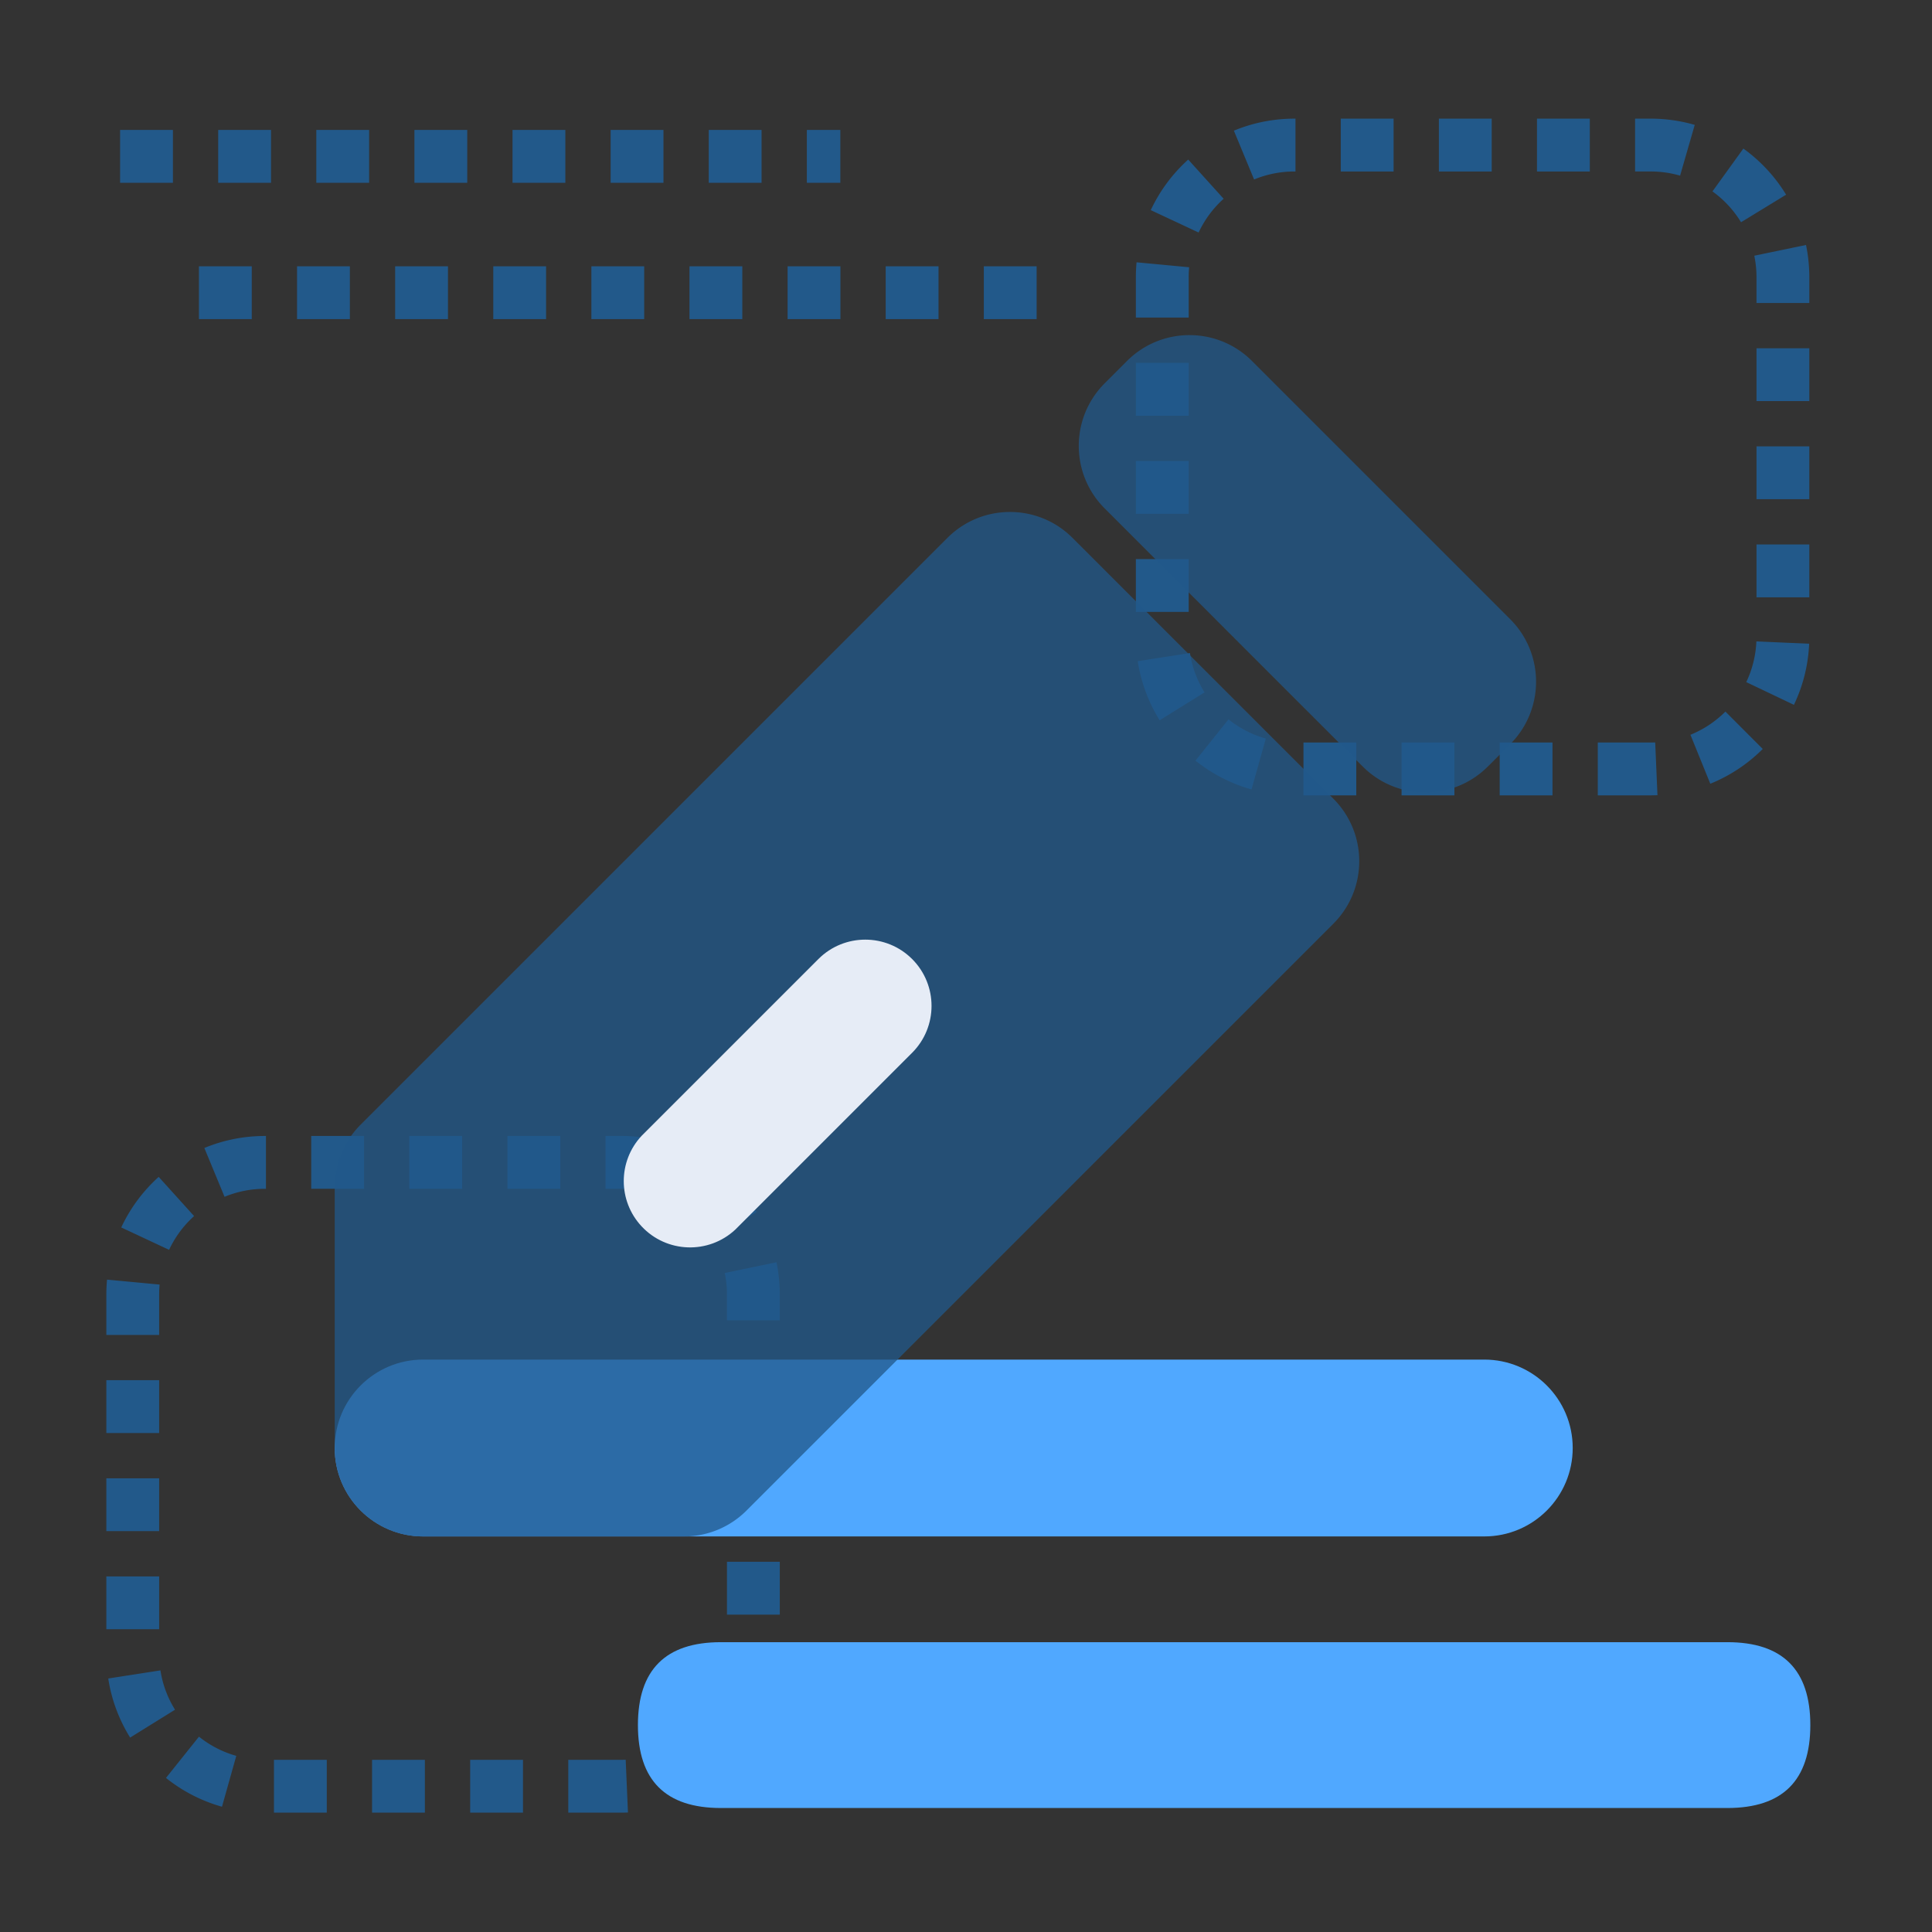 <?xml version="1.0" standalone="no"?><!DOCTYPE svg PUBLIC "-//W3C//DTD SVG 1.1//EN" "http://www.w3.org/Graphics/SVG/1.1/DTD/svg11.dtd"><svg t="1692987555263" class="icon" viewBox="0 0 1024 1024" version="1.1" xmlns="http://www.w3.org/2000/svg" p-id="10749" xmlns:xlink="http://www.w3.org/1999/xlink" width="200" height="200"><rect x="0" y="0" width="1024" height="1024" fill="#333333" stroke="none"/><path d="M329.2 960.74h-28v-28h28c0.81 0 1.62-0.02 2.43-0.05l1.2 27.97c-1.2 0.05-2.42 0.08-3.62 0.08z m-52 0h-28v-28h28v28z m-52 0h-28v-28h28v28z m-52 0h-28v-28h28v28z m-55.55-3.14c-10.86-3.05-20.84-8.19-29.68-15.26l17.49-21.87c5.9 4.72 12.55 8.14 19.78 10.17l-7.58 26.95z m243.17-3.01l-10.53-25.94c6.96-2.83 13.2-6.97 18.55-12.3l19.78 19.82c-8.01 7.99-17.36 14.19-27.8 18.43zM68.97 920.94a83.12 83.12 0 0 1-11.6-31.3l27.67-4.3a55.25 55.25 0 0 0 7.73 20.84l-23.79 14.77z m336.19-8.16l-25.28-12.05c3.23-6.77 5.03-14.03 5.37-21.58l27.97 1.24c-0.5 11.31-3.21 22.21-8.07 32.38z m-320.8-49.25h-28v-28h28v28z m328.95-7.75h-28v-28h28v28zM84.36 811.53h-28v-28h28v28z m328.95-7.75h-28v-28h28v28zM84.36 759.53h-28v-28h28v28z m328.95-7.75h-28v-28h28v28zM84.36 707.53h-28v-21.34c0-2.65 0.13-5.33 0.37-7.96l27.88 2.62c-0.17 1.76-0.25 3.56-0.25 5.34v21.34z m328.95-7.75h-28v-13.59c0-3.87-0.39-7.72-1.17-11.47l27.42-5.69a84.87 84.87 0 0 1 1.75 17.15v13.59zM89.62 662.44l-25.36-11.87c4.78-10.21 11.46-19.22 19.85-26.8l18.77 20.78a55.951 55.951 0 0 0-13.26 17.9z m287.5-5.45a56.11 56.11 0 0 0-15.15-16.34l16.38-22.71a84.054 84.054 0 0 1 22.66 24.45l-23.89 14.6z m-258.1-22.66l-10.71-25.87c10.21-4.23 21.03-6.37 32.16-6.37h0.49v28h-0.49c-7.44 0-14.65 1.43-21.45 4.24z m225.78-2.05a56.068 56.068 0 0 0-15.61-2.2h-8.24v-28h8.24c7.95 0 15.81 1.11 23.38 3.3l-7.78 26.9z m-47.85-2.2h-28v-28h28v28z m-52 0h-28v-28h28v28z m-52 0h-28v-28h28v28zM874.86 421.55h-28v-28h28c0.81 0 1.62-0.02 2.43-0.05l1.2 27.97c-1.2 0.05-2.42 0.08-3.62 0.08z m-52 0h-28v-28h28v28z m-52 0h-28v-28h28v28z m-52 0h-28v-28h28v28z m-55.54-3.14c-10.85-3.05-20.84-8.19-29.68-15.26l17.49-21.87c5.9 4.72 12.55 8.14 19.78 10.17l-7.58 26.95z m243.17-3.02l-10.53-25.94c6.96-2.83 13.2-6.97 18.55-12.3l19.78 19.82c-8.01 7.99-17.36 14.19-27.8 18.43z m-291.85-33.65a83.307 83.307 0 0 1-11.61-31.3l27.67-4.3a55.25 55.25 0 0 0 7.73 20.84l-23.79 14.77z m336.19-8.16l-25.28-12.05c3.23-6.77 5.03-14.03 5.37-21.58l27.97 1.24c-0.5 11.31-3.21 22.21-8.07 32.38z m-320.8-49.25h-28v-28h28v28z m328.95-7.75h-28v-28h28v28z m-328.95-44.25h-28v-28h28v28z m328.95-7.75h-28v-28h28v28z m-328.95-44.25h-28v-28h28v28z m328.95-7.75h-28v-28h28v28z m-328.95-44.25h-28v-21.34c0-2.65 0.13-5.33 0.37-7.96l27.88 2.62c-0.17 1.76-0.25 3.56-0.25 5.34v21.34z m328.95-7.75h-28V147c0-3.86-0.39-7.72-1.17-11.47l27.42-5.69a84.967 84.967 0 0 1 1.75 17.16v13.58z m-323.69-37.34l-25.36-11.87c4.78-10.21 11.46-19.22 19.85-26.8l18.77 20.78a55.951 55.951 0 0 0-13.26 17.9z m287.5-5.45a56.11 56.11 0 0 0-15.15-16.34l16.38-22.71a84.054 84.054 0 0 1 22.66 24.45l-23.89 14.6z m-258.1-22.66l-10.71-25.87c10.21-4.23 21.03-6.37 32.16-6.37h0.49v28h-0.49c-7.43 0-14.65 1.43-21.45 4.24z m225.79-2.04a56.12 56.12 0 0 0-15.61-2.2h-8.24v-28h8.24c7.95 0 15.81 1.11 23.38 3.3l-7.77 26.9z m-47.85-2.2h-28v-28h28v28z m-52 0h-28v-28h28v28z m-52 0h-28v-28h28v28zM445.39 96.87h-17.74v-28h17.74v28z m-41.74 0h-28v-28h28v28z m-52 0h-28v-28h28v28z m-52 0h-28v-28h28v28z m-52 0h-28v-28h28v28z m-52 0h-28v-28h28v28z m-52 0h-28v-28h28v28z m-52 0h-28v-28h28v28zM549.44 169.15h-28v-28h28v28z m-52 0h-28v-28h28v28z m-52 0h-28v-28h28v28z m-52 0h-28v-28h28v28z m-52 0h-28v-28h28v28z m-52 0h-28v-28h28v28z m-52 0h-28v-28h28v28z m-52 0h-28v-28h28v28z m-52 0h-28v-28h28v28z" fill="#22598A" p-id="10750"></path><path d="M177.41 767.48c0-25.88 20.98-46.87 46.87-46.87h562.4c25.88-0.01 46.88 20.96 46.89 46.84s-20.96 46.88-46.84 46.89H224.27c-25.88 0-46.87-20.98-46.87-46.87z" fill="#50A8FF" p-id="10751"></path><path d="M585.48 203.2c-18.28 18.3-18.28 47.95 0 66.25l136.81 136.83c18.3 18.31 47.97 18.31 66.28 0.01l0.01-0.01 11.83-11.83c18.31-18.3 18.31-47.97 0.01-66.28l-0.01-0.01L663.6 191.35c-18.3-18.31-47.97-18.31-66.28-0.01l-0.01 0.01-11.83 11.83v0.02zM191.14 596.09a46.868 46.868 0 0 0-13.73 33.14v138.26c0 25.88 20.98 46.87 46.87 46.87h138.24c12.43 0 24.35-4.94 33.14-13.73L706.7 489.59c18.3-18.3 18.3-47.97 0-66.27L568.44 285.08c-18.3-18.3-47.97-18.3-66.27 0L191.14 596.11v-0.02z" fill="#22598A" opacity=".76" p-id="10752"></path><path d="M483.45 508.31c13.71 13.72 13.71 35.96 0 49.68l-93.73 93.73c-14.2 13.23-36.45 12.45-49.68-1.75-12.58-13.5-12.58-34.43 0-47.93l93.73-93.73c13.72-13.71 35.96-13.71 49.68 0z" fill="#E6ECF6" p-id="10753"></path><path d="M338.11 870.39m43.95 0l533.5 0q43.95 0 43.95 43.95l0-0.01q0 43.95-43.95 43.95l-533.5 0q-43.95 0-43.95-43.95l0 0.01q0-43.95 43.95-43.95Z" fill="#50A8FF" p-id="10754"></path></svg>